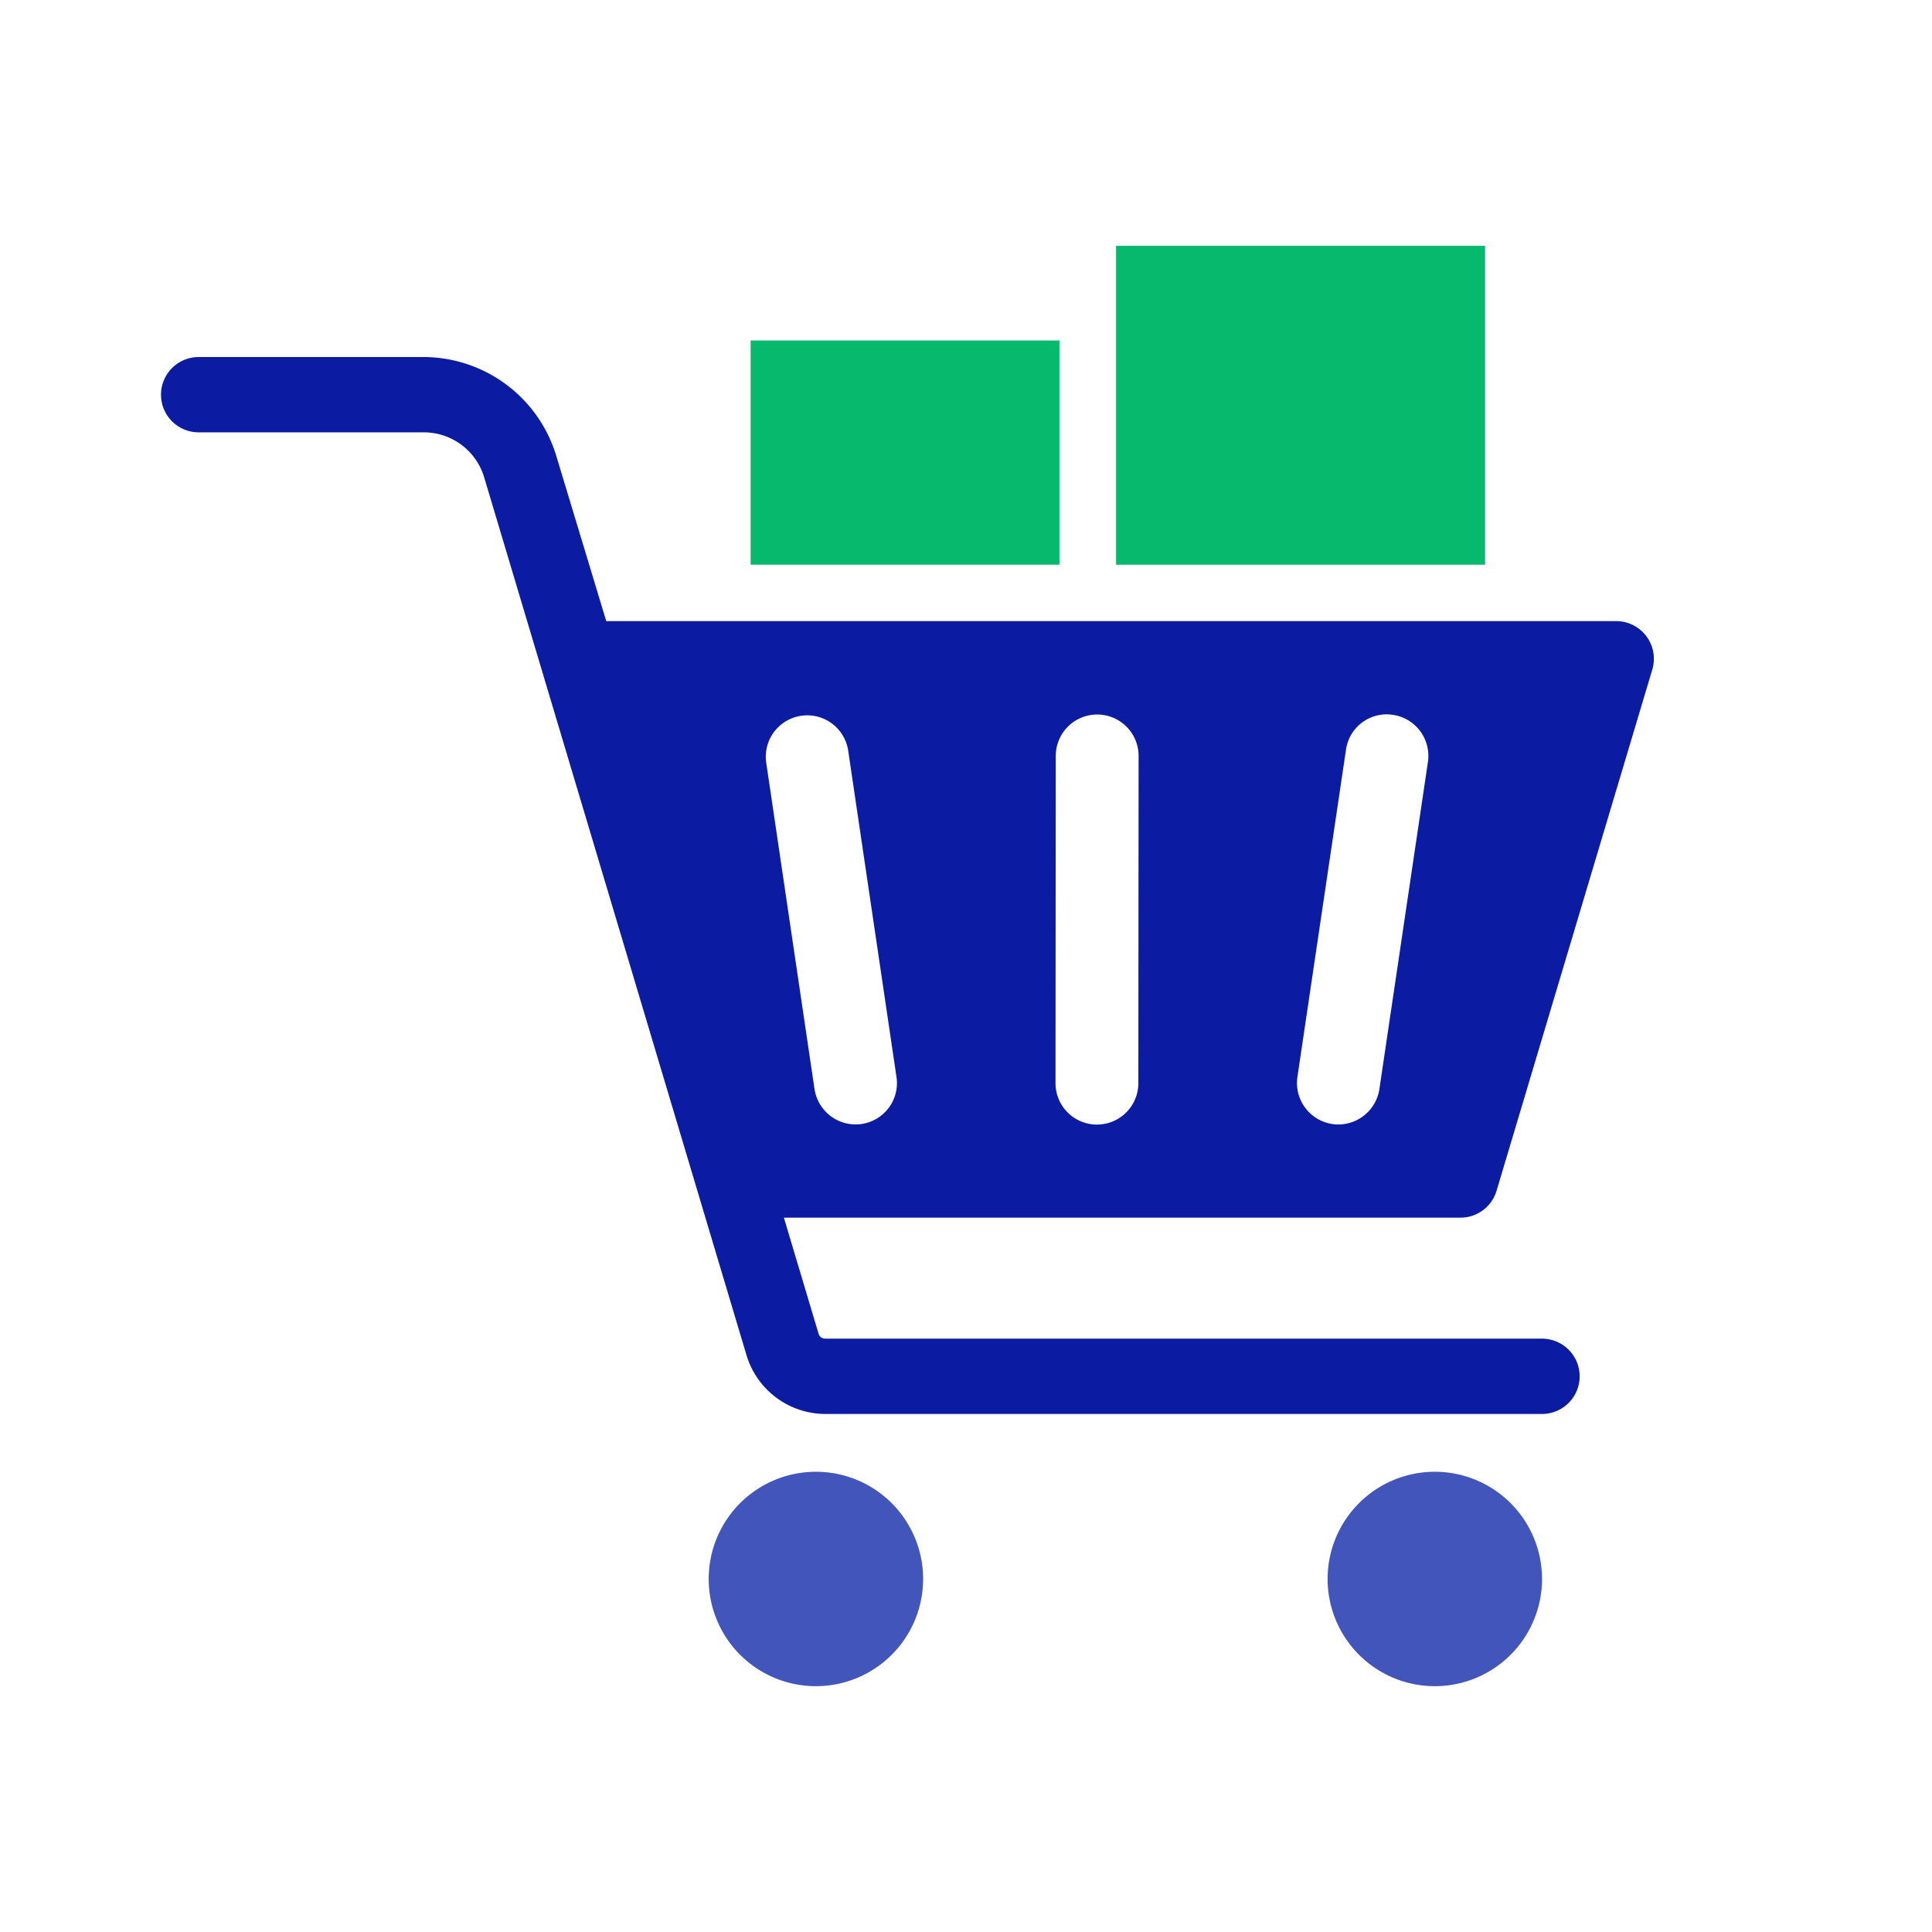 <svg xmlns="http://www.w3.org/2000/svg" xmlns:xlink="http://www.w3.org/1999/xlink" width="96" height="96" viewBox="0 0 96 96"><defs><clipPath id="clip-path"><rect id="Rectangle_12751" data-name="Rectangle 12751" width="74.18" height="71.572" fill="none"></rect></clipPath></defs><g id="Group_45304" data-name="Group 45304" transform="translate(-3563 -4791)"><rect id="Rectangle_12752" data-name="Rectangle 12752" width="96" height="96" transform="translate(3563 4791)" fill="#06b96d" opacity="0"></rect><g id="Group_45252" data-name="Group 45252" transform="translate(3571 4803.214)"><g id="Group_45251" data-name="Group 45251" clip-path="url(#clip-path)"><path id="Path_20659" data-name="Path 20659" d="M98.865,202.777a5.327,5.327,0,1,1-5.327-5.327,5.327,5.327,0,0,1,5.327,5.327" transform="translate(-60.996 -136.533)" fill="#4155ba"></path><path id="Path_20660" data-name="Path 20660" d="M198.542,202.777a5.327,5.327,0,1,1-5.327-5.327,5.327,5.327,0,0,1,5.327,5.327" transform="translate(-129.92 -136.533)" fill="#4155ba"></path><rect id="Rectangle_12749" data-name="Rectangle 12749" width="15.345" height="11.14" transform="translate(29.297 4.705)" fill="#06b96d"></rect><rect id="Rectangle_12750" data-name="Rectangle 12750" width="18.336" height="15.845" transform="translate(47.457 0)" fill="#06b96d"></rect><path id="Path_20661" data-name="Path 20661" d="M66.363,59.348l7.739-25.9a1.872,1.872,0,0,0-1.792-2.406H22.124l-2.489-8.229a6.9,6.9,0,0,0-6.568-4.893H1.871a1.871,1.871,0,1,0,0,3.742h11.2a3.132,3.132,0,0,1,2.983,2.222L23.4,48.465l3.252,10.884,0,0,2.443,8.174A4.1,4.1,0,0,0,33,70.438H68.621a1.871,1.871,0,0,0,0-3.742H33a.34.34,0,0,1-.324-.24l-1.725-5.772H64.571a1.869,1.869,0,0,0,1.792-1.336m-30.2-4.128a2.049,2.049,0,0,1-1.352.81,2.108,2.108,0,0,1-.3.022A2.071,2.071,0,0,1,32.473,54.3L30.067,38.037a2.059,2.059,0,0,1,4.073-.6l2.406,16.259a2.049,2.049,0,0,1-.383,1.528M48.564,54a2.058,2.058,0,0,1-4.117,0l.013-16.259a2.058,2.058,0,0,1,4.116,0Zm11.976.3a2.07,2.07,0,0,1-2.034,1.754,1.947,1.947,0,0,1-.308-.024,2.061,2.061,0,0,1-1.73-2.339l2.413-16.259A2.041,2.041,0,0,1,61.222,35.7a2.062,2.062,0,0,1,1.731,2.339Z" transform="translate(0 -12.393)" fill="#0b1ca3"></path></g></g></g></svg>